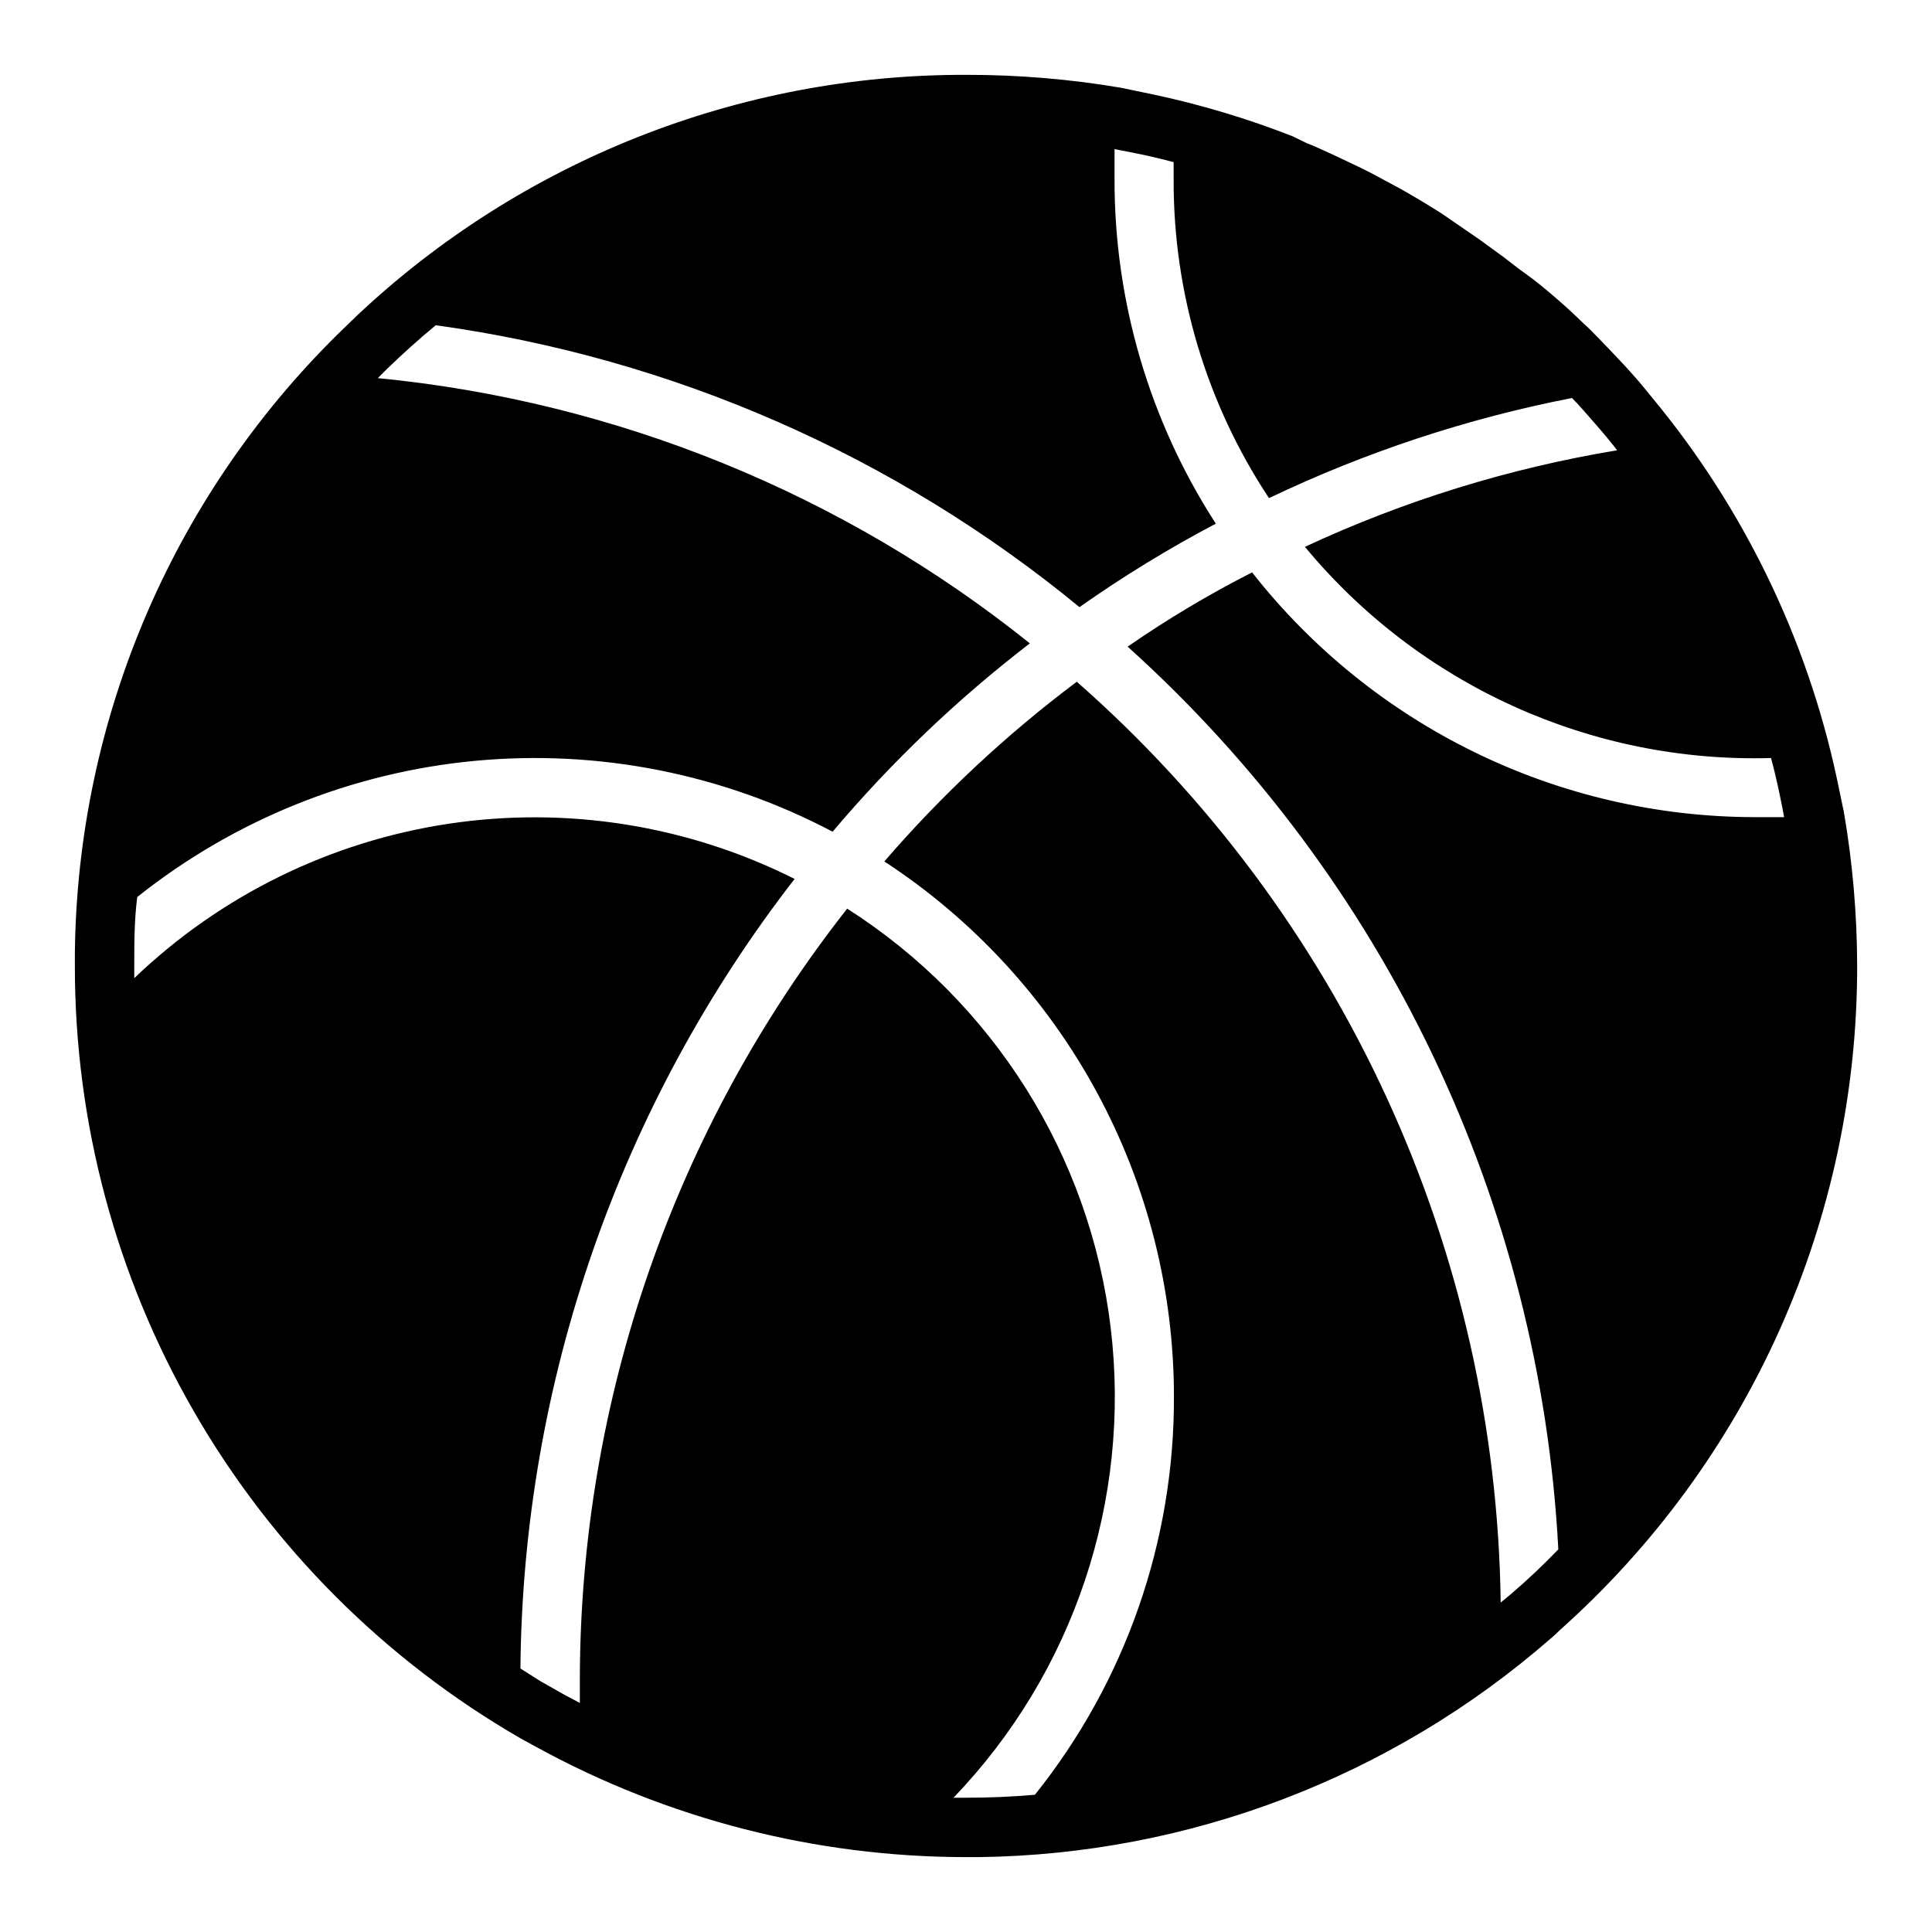 <?xml version="1.0" encoding="UTF-8"?>
<!-- Uploaded to: SVG Repo, www.svgrepo.com, Generator: SVG Repo Mixer Tools -->
<svg fill="#000000" width="800px" height="800px" version="1.1" viewBox="144 144 512 512" xmlns="http://www.w3.org/2000/svg">
 <path d="m632.62 359.06-0.551-2.598-1.258-6.062-0.004 0.004c-7.926-37.09-24.695-71.711-48.883-100.92l-2.832-3.465c-2.047-2.414-4.172-4.777-6.375-7.086-1.812-1.891-3.543-3.777-5.352-5.59l-0.867-0.867c-0.945-1.023-1.891-1.891-2.914-2.832-2.441-2.363-4.879-4.644-7.477-6.848-2.598-2.203-4.961-4.25-7.871-6.297-2.914-2.047-5.039-3.938-7.871-5.902l-4.328-3.148-5.039-3.465-5.047-3.465c-3.465-2.203-7.008-4.328-10.629-6.375l-7.008-3.777c-1.652-0.867-3.305-1.73-5.039-2.519-1.73-0.789-5.668-2.754-8.582-4.016-1.496-0.707-2.914-1.34-4.41-1.891l-3.691-1.809c-11.883-4.656-24.125-8.344-36.605-11.02l-6.062-1.258-2.598-0.551 0.004-0.004c-13.652-2.328-27.48-3.484-41.328-3.465-60.082-0.148-117.93 22.762-161.61 64l-2.598 2.519c-22.453 21.531-40.383 47.324-52.738 75.875s-18.887 59.277-19.215 90.383v3.387c-0.023 41.48 10.875 82.234 31.605 118.16 20.727 35.93 50.555 65.766 86.477 86.508l4.016 2.203c34.957 19.191 74.188 29.266 114.07 29.285h3.387-0.004c55.68-0.699 109.3-21.148 151.3-57.703 0.945-0.789 1.812-1.574 2.754-2.519 24.793-22.113 44.621-49.223 58.191-79.543 13.566-30.324 20.562-63.176 20.531-96.395-0.027-13.723-1.211-27.414-3.543-40.938zm-88.246 207.43-2.676 2.203c-0.605-46.273-10.914-91.902-30.266-133.94-19.348-42.039-47.309-79.547-82.07-110.09-18.66 14-35.762 29.969-51.008 47.625 23.574 15.402 42.938 36.438 56.34 61.207 13.402 24.77 20.418 52.484 20.41 80.648 0.117 38.332-12.883 75.555-36.84 105.48-6.062 0.551-12.121 0.789-18.262 0.789h-3.305l-0.004-0.004c31.832-33.156 47.121-78.836 41.66-124.47-5.457-45.637-31.09-86.422-69.84-111.14-45.773 58.207-70.719 130.07-70.848 204.12v6.375l-4.016-2.125-6.535-3.699-5.195-3.305c0.664-75.82 26.191-149.32 72.66-209.24-28.316-14.223-60.336-19.332-91.672-14.625-31.332 4.707-60.441 19-83.324 40.918v-3.227c0-6.141 0-12.203 0.789-18.262l-0.004-0.004c25.715-20.477 56.836-33.023 89.566-36.098 32.727-3.074 65.641 3.449 94.719 18.781 15.59-18.461 33.113-35.191 52.27-49.91-49.551-39.707-109.59-64.133-172.79-70.297l2.519-2.519c4.172-4.016 8.422-7.871 12.832-11.492 62.672 8.66 121.72 34.52 170.59 74.707 11.555-8.145 23.625-15.531 36.133-22.121-17.602-27.227-26.926-58.977-26.844-91.395v-7.871l6.769 1.34c2.992 0.629 5.984 1.34 8.895 2.125v4.723-0.004c-0.074 29.98 8.719 59.316 25.27 84.312 25.539-12.199 52.516-21.113 80.293-26.531 1.102 1.102 2.125 2.203 3.148 3.387 1.023 1.18 4.094 4.644 6.062 7.008 0.945 1.18 1.891 2.281 2.754 3.465l0.004-0.004c-28.613 4.734-56.445 13.34-82.738 25.586 30.352 36.688 75.918 57.336 123.52 55.969 0.789 2.914 1.496 5.902 2.125 8.895 0.629 2.992 0.945 4.488 1.34 6.769h-7.875c-25.648-0.039-50.957-5.898-74.012-17.133-23.059-11.234-43.266-27.555-59.105-47.73-11.422 5.816-22.441 12.391-32.98 19.68 68.262 61.453 109.32 147.51 114.14 239.23-3.934 4.094-8.184 8.109-12.594 11.887z"/>
</svg>